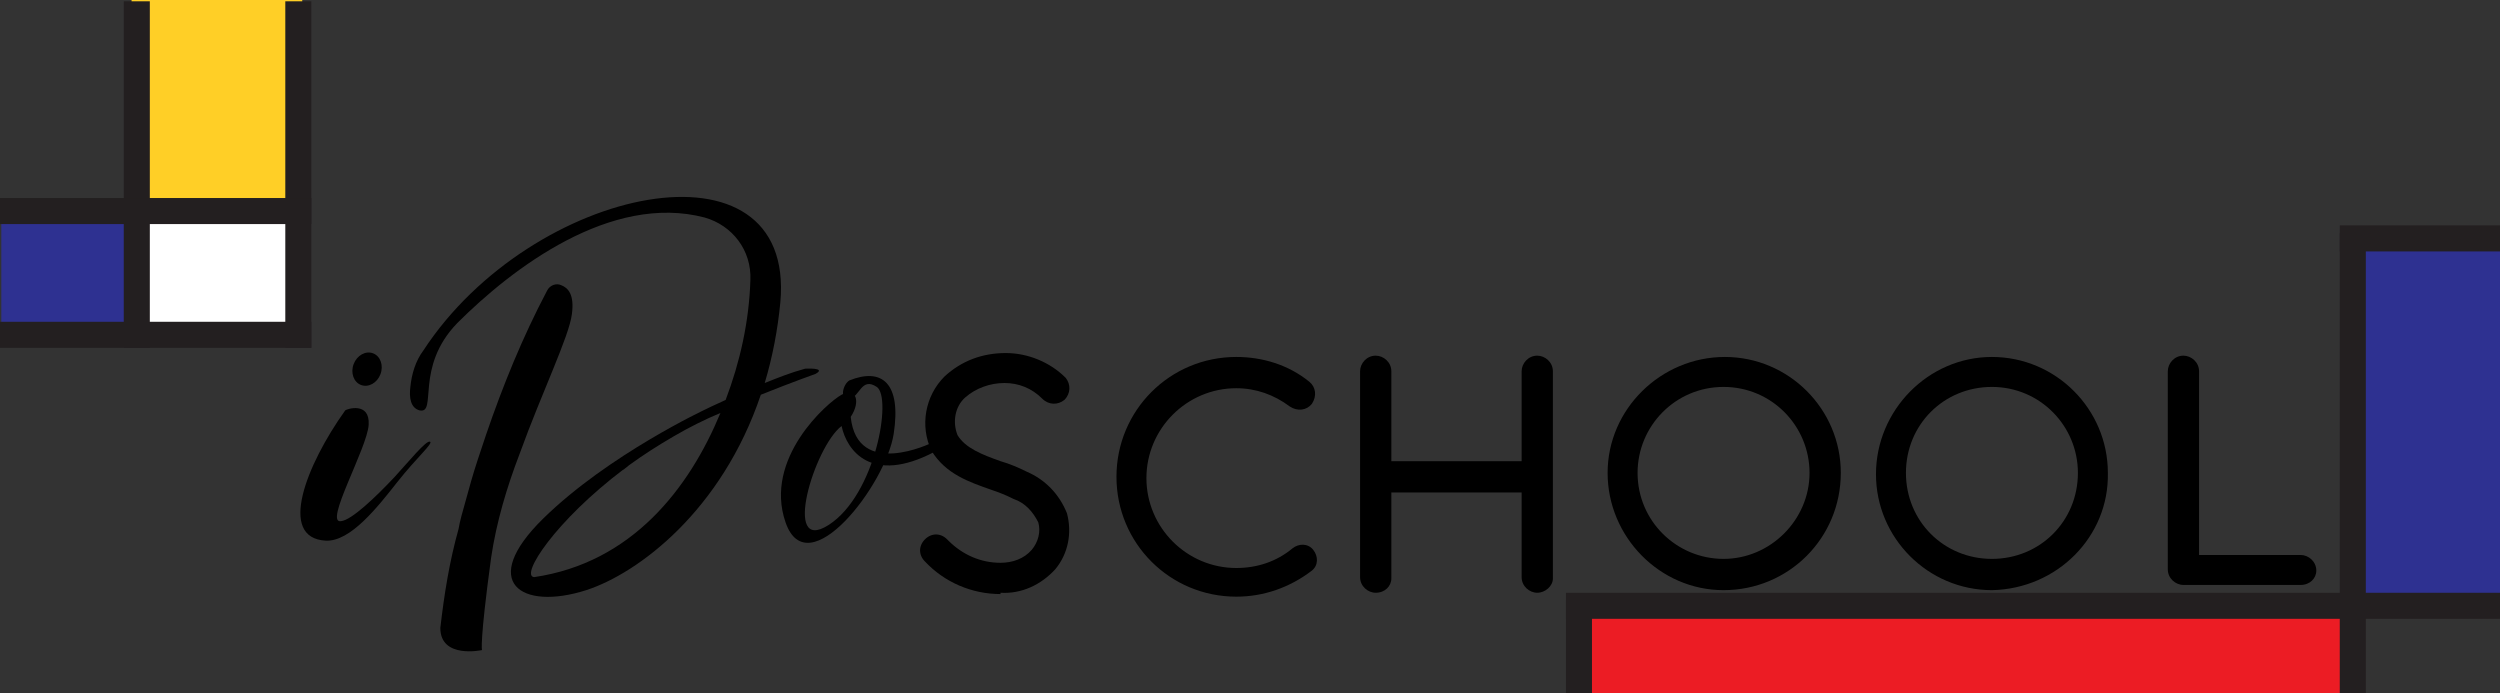 <?xml version="1.0" encoding="UTF-8" standalone="no"?>
<!DOCTYPE svg PUBLIC "-//W3C//DTD SVG 1.1//EN" "http://www.w3.org/Graphics/SVG/1.1/DTD/svg11.dtd">
<!-- Generator: Adobe Illustrator 25.0.0, SVG Export Plug-In . SVG Version: 6.00 Build 0)  -->
<svg version="1.1" id="Layer_1" xmlns="http://www.w3.org/2000/svg" xmlns:xlink="http://www.w3.org/1999/xlink" x="0px" y="0px"
	 viewBox="0 0 191.9 53.2" style="enable-background:new 0 0 191.9 53.2;" xml:space="preserve">
<rect x="0" y="0" width="191.9" height="53.2" fill="#333333" stroke="none"/>
<style type="text/css">
	.st0{fill:#FFFFFF;}
	.st1{fill:#2E3191;}
	.st2{fill:#FFCF26;}
	.st3{fill:#231F20;}
	.st4{fill:#EC1C24;}
</style>
<g id="Layer_2_1_">
	<g id="Logos">
		<rect x="10.1" y="16.1" class="st0" width="13.1" height="9.5"/>
		<rect x="0.1" y="16.1" class="st1" width="10.6" height="9.5"/>
		<rect x="10.1" class="st2" width="13.1" height="16.6"/>
		<rect x="21.9" y="0.1" class="st3" width="2" height="26.6"/>
		<rect x="9.5" y="0.1" class="st3" width="2" height="26.6"/>
		<rect y="15.2" class="st3" width="23.9" height="2"/>
		<rect y="24.7" class="st3" width="23.9" height="2"/>
		<rect x="120.3" y="46.7" class="st4" width="61" height="6.5"/>
		<rect x="180.3" y="17.6" class="st1" width="11.6" height="29.5"/>
		<rect x="179.6" y="17.9" class="st3" width="2" height="35.3"/>
		<rect x="120.2" y="46.1" class="st3" width="2" height="7.1"/>
		<rect x="120.2" y="45.5" class="st3" width="71.7" height="2"/>
		<rect x="179.6" y="17.3" class="st3" width="12.3" height="2"/>
		<path d="M26.5,31.5c0.1-0.1,1.9-0.7,1.8,1.1s-3.5,7.7-2.1,7.4c0.8-0.1,2.6-1.8,4.1-3.4c1.1-1.2,2.4-2.8,2.7-2.7s-1,1.2-2.5,3.1
			s-3.6,4.6-5.5,4.5C21.3,41.3,23.5,35.7,26.5,31.5z"/>
		<ellipse transform="matrix(0.355 -0.935 0.935 0.355 -8.39 44.621)" cx="28.2" cy="28.4" rx="1.3" ry="1.1"/>
		<path d="M61.8,28.3c-1.1,0.3-2.1,0.7-3.1,1.1c0.6-2,1-4.1,1.2-6.2c1.2-13.2-19.1-9-27.4,3.7c-0.6,0.8-0.9,1.8-1,2.8
			c-0.1,0.8,0,1.6,0.7,1.8c1.4,0.3-0.4-3.3,2.9-6.7c4.2-4.2,11.8-10,19-8.1c2.1,0.6,3.6,2.5,3.5,4.8c-0.1,3.2-0.8,6.3-1.9,9.2
			c-0.9,0.4-1.5,0.7-1.5,0.7s-7.5,3.5-12.5,8.4S40,46.9,45,45.3c4-1.3,10.4-6.1,13.4-15c2.5-1,4.2-1.6,4.2-1.6
			C63.5,28.2,61.8,28.3,61.8,28.3z M41,44.3c-1.1-0.1,1.6-4.3,6.9-8.3l-0.1,0.1l0.5-0.4c1.1-0.8,2.2-1.5,3.4-2.2s2.4-1.3,3.6-1.8
			C52.9,37.5,48.5,43.2,41,44.3z"/>
		<path d="M39.9,34.8c1.7-4.7,3.8-9,4-10.7c0.2-1.5-0.3-2-0.8-2.2c-0.4-0.2-0.9,0-1.1,0.4c-1.9,3.6-3.4,7.3-4.7,11.1
			c-0.2,0.6-0.4,1.2-0.6,1.8c-0.4,1.2-0.7,2.3-1,3.4c-0.2,0.7-0.4,1.4-0.5,2c-0.7,2.5-1.1,5-1.4,7.6c0,2.4,3.2,1.7,3.2,1.7
			s-0.2-0.5,0.7-7.1C38.1,40.1,38.9,37.4,39.9,34.8z"/>
		<path d="M71.5,34c0,0-5.7,2.8-6.2-2c0.8-1.2,0.4-2.3-0.7-1.7s-6,4.9-4.3,9.8s7.7-2.9,8.3-6.8s-0.9-5.1-3.4-4.1
			c-0.5,0.3-0.8,1.5,0,1.4s0.9-1.7,2.1-0.9s-0.1,8.3-3.7,10.6s-1.1-6,1-7.6c0.4,1.9,2.3,4.5,7.1,2C73.2,33.9,71.5,34,71.5,34z"/>
		<path d="M76.8,45.6c-2.2,0-4.3-0.9-5.8-2.5c-0.5-0.5-0.5-1.2,0-1.7s1.2-0.5,1.7,0l0.1,0.1c1.1,1.1,2.5,1.7,4,1.7l0,0
			c0.9,0,1.8-0.3,2.4-1c0.5-0.6,0.7-1.4,0.5-2.1c-0.4-0.8-1-1.5-1.9-1.8c-0.6-0.3-1.1-0.5-1.7-0.7c-1.7-0.6-3.5-1.2-4.6-3
			c-0.9-1.9-0.5-4.2,1-5.7c1.3-1.2,2.9-1.8,4.7-1.8c1.7,0,3.4,0.7,4.6,1.9c0.4,0.5,0.4,1.2-0.1,1.7c-0.5,0.4-1.2,0.4-1.7-0.1
			c-0.8-0.8-1.8-1.2-2.9-1.2s-2.2,0.4-3,1.1s-1,1.9-0.6,2.9c0.6,1,1.9,1.5,3.3,2c0.7,0.2,1.4,0.5,2,0.8c1.4,0.6,2.5,1.7,3.1,3.2
			c0.4,1.5,0.1,3.1-0.9,4.3c-1.1,1.2-2.6,1.9-4.2,1.8V45.6z"/>
		<path d="M94.9,45.8c-5.1,0-9.2-4.1-9.2-9.2s4.1-9.2,9.2-9.2c2,0,4,0.6,5.6,1.9c0.5,0.4,0.6,1.1,0.2,1.7c-0.4,0.5-1.1,0.6-1.7,0.2
			c-1.2-0.9-2.6-1.4-4.1-1.4c-3.8,0-6.9,3.1-6.9,6.9s3.1,6.9,6.9,6.9l0,0c1.6,0,3.1-0.5,4.3-1.5c0.5-0.4,1.2-0.4,1.6,0.1
			s0.4,1.2-0.1,1.6l0,0C99,45.1,97,45.8,94.9,45.8z"/>
		<path d="M105.6,45.5c-0.6,0-1.2-0.5-1.2-1.2V28.5c0-0.6,0.5-1.2,1.2-1.2c0.6,0,1.2,0.5,1.2,1.2v15.9
			C106.8,45,106.3,45.5,105.6,45.5z"/>
		<path d="M118,45.5c-0.6,0-1.2-0.5-1.2-1.2V28.5c0-0.6,0.5-1.2,1.2-1.2c0.6,0,1.2,0.5,1.2,1.2l0,0v15.9
			C119.2,45,118.6,45.5,118,45.5z"/>
		<path d="M117.9,37.8h-12.1c-0.6,0-1.2-0.5-1.2-1.2c0-0.6,0.5-1.2,1.2-1.2h12.1c0.6,0,1.2,0.5,1.2,1.2
			C119.1,37.2,118.5,37.8,117.9,37.8L117.9,37.8z"/>
		<path d="M132.3,45.3c-4.9,0-8.9-4.1-8.9-9s4.1-8.9,9-8.9s8.9,4,8.9,8.9C141.3,41.3,137.3,45.3,132.3,45.3z M132.3,29.7
			c-3.7,0-6.6,3-6.6,6.6c0,3.7,3,6.6,6.6,6.6s6.6-3,6.6-6.6C138.9,32.7,136,29.7,132.3,29.7z"/>
		<path d="M152.9,45.3c-4.9,0-8.9-4-8.9-8.9s4-9,8.9-9s8.9,4,8.9,8.9l0,0C161.9,41.2,157.9,45.2,152.9,45.3z M152.9,29.7
			c-3.7,0-6.6,2.9-6.6,6.6c0,3.7,2.9,6.6,6.6,6.6s6.6-2.9,6.6-6.6l0,0C159.5,32.7,156.6,29.7,152.9,29.7z"/>
		<path d="M176.6,44.9h-9c-0.6,0-1.2-0.5-1.2-1.2V28.5c0-0.6,0.5-1.2,1.2-1.2c0.6,0,1.2,0.5,1.2,1.2l0,0v14.1h7.8
			c0.6,0,1.2,0.5,1.2,1.2C177.8,44.4,177.3,44.9,176.6,44.9z"/>
	</g>
</g>
</svg>
